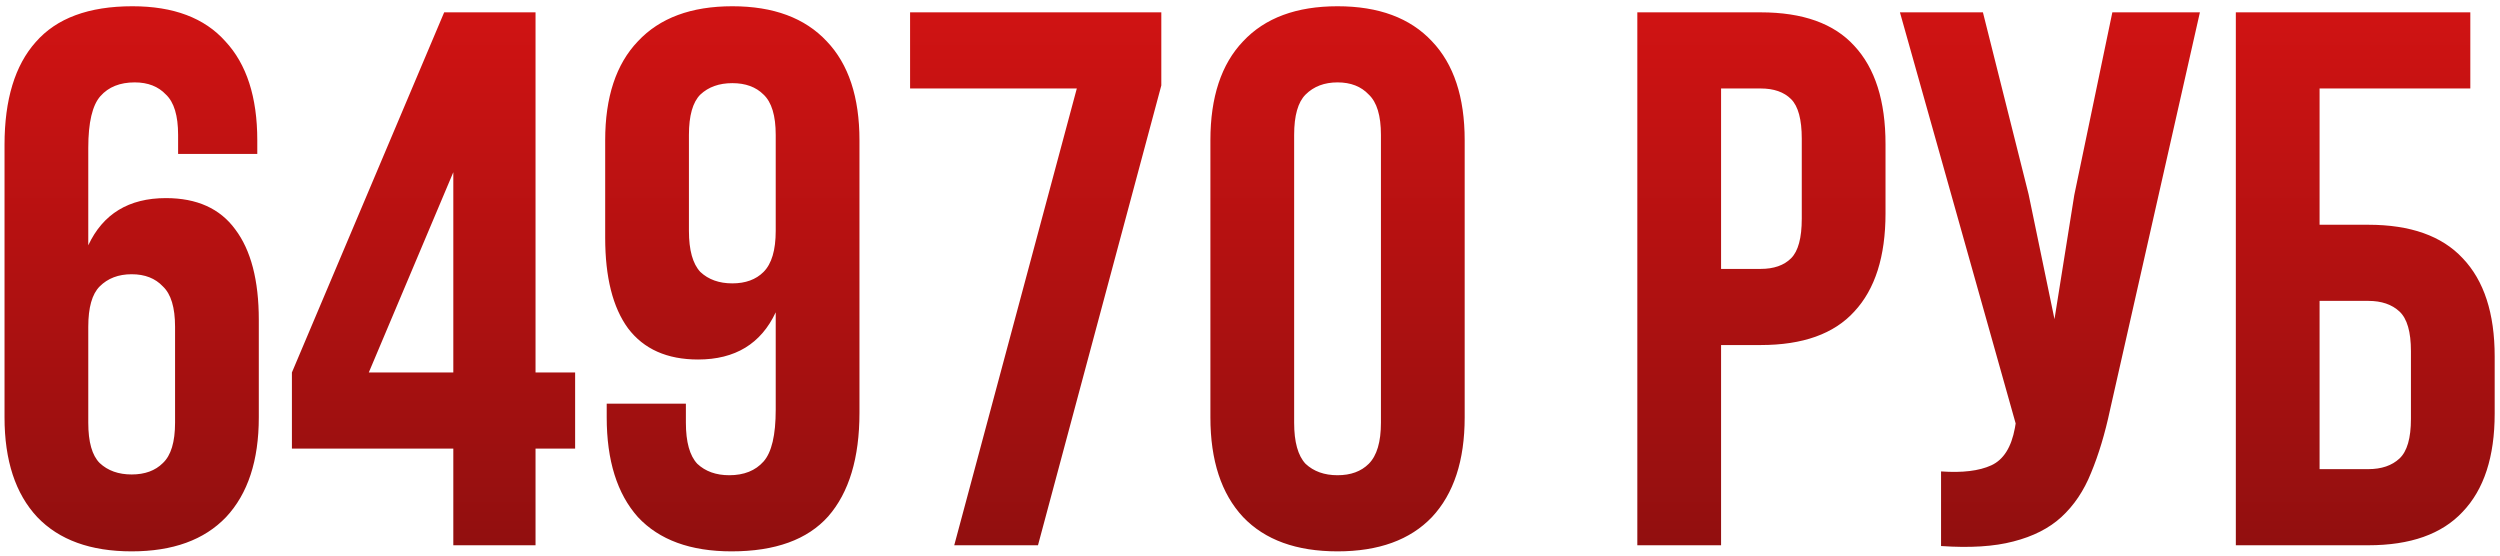 <?xml version="1.0" encoding="UTF-8"?> <svg xmlns="http://www.w3.org/2000/svg" width="243" height="54" viewBox="0 0 243 54" fill="none"> <path d="M0.44 14.076C0.44 9.685 1.451 6.355 3.474 4.086C5.497 1.767 8.629 0.608 12.872 0.608C16.868 0.608 19.877 1.743 21.9 4.012C23.972 6.232 25.008 9.439 25.008 13.632V14.964H17.312V13.114C17.312 11.239 16.917 9.932 16.128 9.192C15.388 8.403 14.377 8.008 13.094 8.008C11.663 8.008 10.553 8.452 9.764 9.34C8.975 10.228 8.58 11.905 8.58 14.372V23.844C10.011 20.785 12.527 19.256 16.128 19.256C19.137 19.256 21.382 20.267 22.862 22.29C24.391 24.313 25.156 27.248 25.156 31.096V40.568C25.156 44.761 24.095 47.993 21.974 50.262C19.853 52.482 16.794 53.592 12.798 53.592C8.802 53.592 5.743 52.482 3.622 50.262C1.501 47.993 0.44 44.761 0.44 40.568V14.076ZM12.798 26.656C11.515 26.656 10.479 27.051 9.69 27.84C8.95 28.58 8.58 29.887 8.58 31.762V41.086C8.58 42.961 8.95 44.268 9.69 45.008C10.479 45.748 11.515 46.118 12.798 46.118C14.081 46.118 15.092 45.748 15.832 45.008C16.621 44.268 17.016 42.961 17.016 41.086V31.762C17.016 29.887 16.621 28.58 15.832 27.84C15.092 27.051 14.081 26.656 12.798 26.656ZM28.374 36.202L43.174 1.2H52.054V36.202H55.902V43.602H52.054V53H44.062V43.602H28.374V36.202ZM44.062 36.202V16.74L35.848 36.202H44.062ZM83.54 40.124C83.54 44.515 82.528 47.869 80.506 50.188C78.483 52.457 75.35 53.592 71.108 53.592C67.112 53.592 64.078 52.482 62.006 50.262C59.983 47.993 58.972 44.761 58.972 40.568V39.236H66.668V41.086C66.668 42.961 67.038 44.293 67.778 45.082C68.567 45.822 69.603 46.192 70.886 46.192C72.316 46.192 73.426 45.748 74.216 44.86C75.005 43.972 75.4 42.295 75.4 39.828V30.356C73.969 33.415 71.453 34.944 67.852 34.944C64.842 34.944 62.573 33.933 61.044 31.91C59.564 29.887 58.824 26.952 58.824 23.104V13.632C58.824 9.439 59.884 6.232 62.006 4.012C64.127 1.743 67.186 0.608 71.182 0.608C75.178 0.608 78.236 1.743 80.358 4.012C82.479 6.232 83.54 9.439 83.54 13.632V40.124ZM71.182 27.544C72.464 27.544 73.476 27.174 74.216 26.434C75.005 25.645 75.4 24.313 75.4 22.438V13.114C75.4 11.239 75.005 9.932 74.216 9.192C73.476 8.452 72.464 8.082 71.182 8.082C69.899 8.082 68.863 8.452 68.074 9.192C67.334 9.932 66.964 11.239 66.964 13.114V22.438C66.964 24.313 67.334 25.645 68.074 26.434C68.863 27.174 69.899 27.544 71.182 27.544ZM112.88 1.2V8.304L100.892 53H92.752L104.666 8.6H88.46V1.2H112.88ZM125.791 41.086C125.791 42.961 126.161 44.293 126.901 45.082C127.691 45.822 128.727 46.192 130.009 46.192C131.292 46.192 132.303 45.822 133.043 45.082C133.833 44.293 134.227 42.961 134.227 41.086V13.114C134.227 11.239 133.833 9.932 133.043 9.192C132.303 8.403 131.292 8.008 130.009 8.008C128.727 8.008 127.691 8.403 126.901 9.192C126.161 9.932 125.791 11.239 125.791 13.114V41.086ZM117.651 13.632C117.651 9.439 118.712 6.232 120.833 4.012C122.955 1.743 126.013 0.608 130.009 0.608C134.005 0.608 137.064 1.743 139.185 4.012C141.307 6.232 142.367 9.439 142.367 13.632V40.568C142.367 44.761 141.307 47.993 139.185 50.262C137.064 52.482 134.005 53.592 130.009 53.592C126.013 53.592 122.955 52.482 120.833 50.262C118.712 47.993 117.651 44.761 117.651 40.568V13.632ZM171.136 1.2C175.23 1.2 178.264 2.285 180.238 4.456C182.26 6.627 183.272 9.809 183.272 14.002V20.736C183.272 24.929 182.26 28.111 180.238 30.282C178.264 32.453 175.23 33.538 171.136 33.538H167.288V53H159.148V1.2H171.136ZM167.288 8.6V26.138H171.136C172.418 26.138 173.405 25.793 174.096 25.102C174.786 24.411 175.132 23.129 175.132 21.254V13.484C175.132 11.609 174.786 10.327 174.096 9.636C173.405 8.945 172.418 8.6 171.136 8.6H167.288ZM205.098 39.828C204.605 42.147 203.988 44.194 203.248 45.97C202.557 47.697 201.595 49.127 200.362 50.262C199.178 51.347 197.624 52.137 195.7 52.63C193.825 53.123 191.482 53.271 188.67 53.074V45.822C190.742 45.97 192.37 45.773 193.554 45.23C194.738 44.687 195.503 43.479 195.848 41.604L195.922 41.16L184.674 1.2H192.74L197.18 18.886L199.696 31.022L201.62 18.96L205.32 1.2H213.83L205.098 39.828ZM217.323 53V1.2H240.115V8.6H225.463V21.846H230.199C234.294 21.846 237.352 22.931 239.375 25.102C241.447 27.273 242.483 30.455 242.483 34.648V40.198C242.483 44.391 241.447 47.573 239.375 49.744C237.352 51.915 234.294 53 230.199 53H217.323ZM230.199 45.6C231.482 45.6 232.493 45.255 233.233 44.564C233.973 43.873 234.343 42.591 234.343 40.716V34.13C234.343 32.255 233.973 30.973 233.233 30.282C232.493 29.591 231.482 29.246 230.199 29.246H225.463V45.6H230.199Z" fill="url(#paint0_linear_524_93)"></path> <defs> <linearGradient id="paint0_linear_524_93" x1="121.5" y1="-3" x2="121.5" y2="71" gradientUnits="userSpaceOnUse"> <stop stop-color="#D51313"></stop> <stop offset="1" stop-color="#7C0E0E"></stop> </linearGradient> </defs> </svg> 